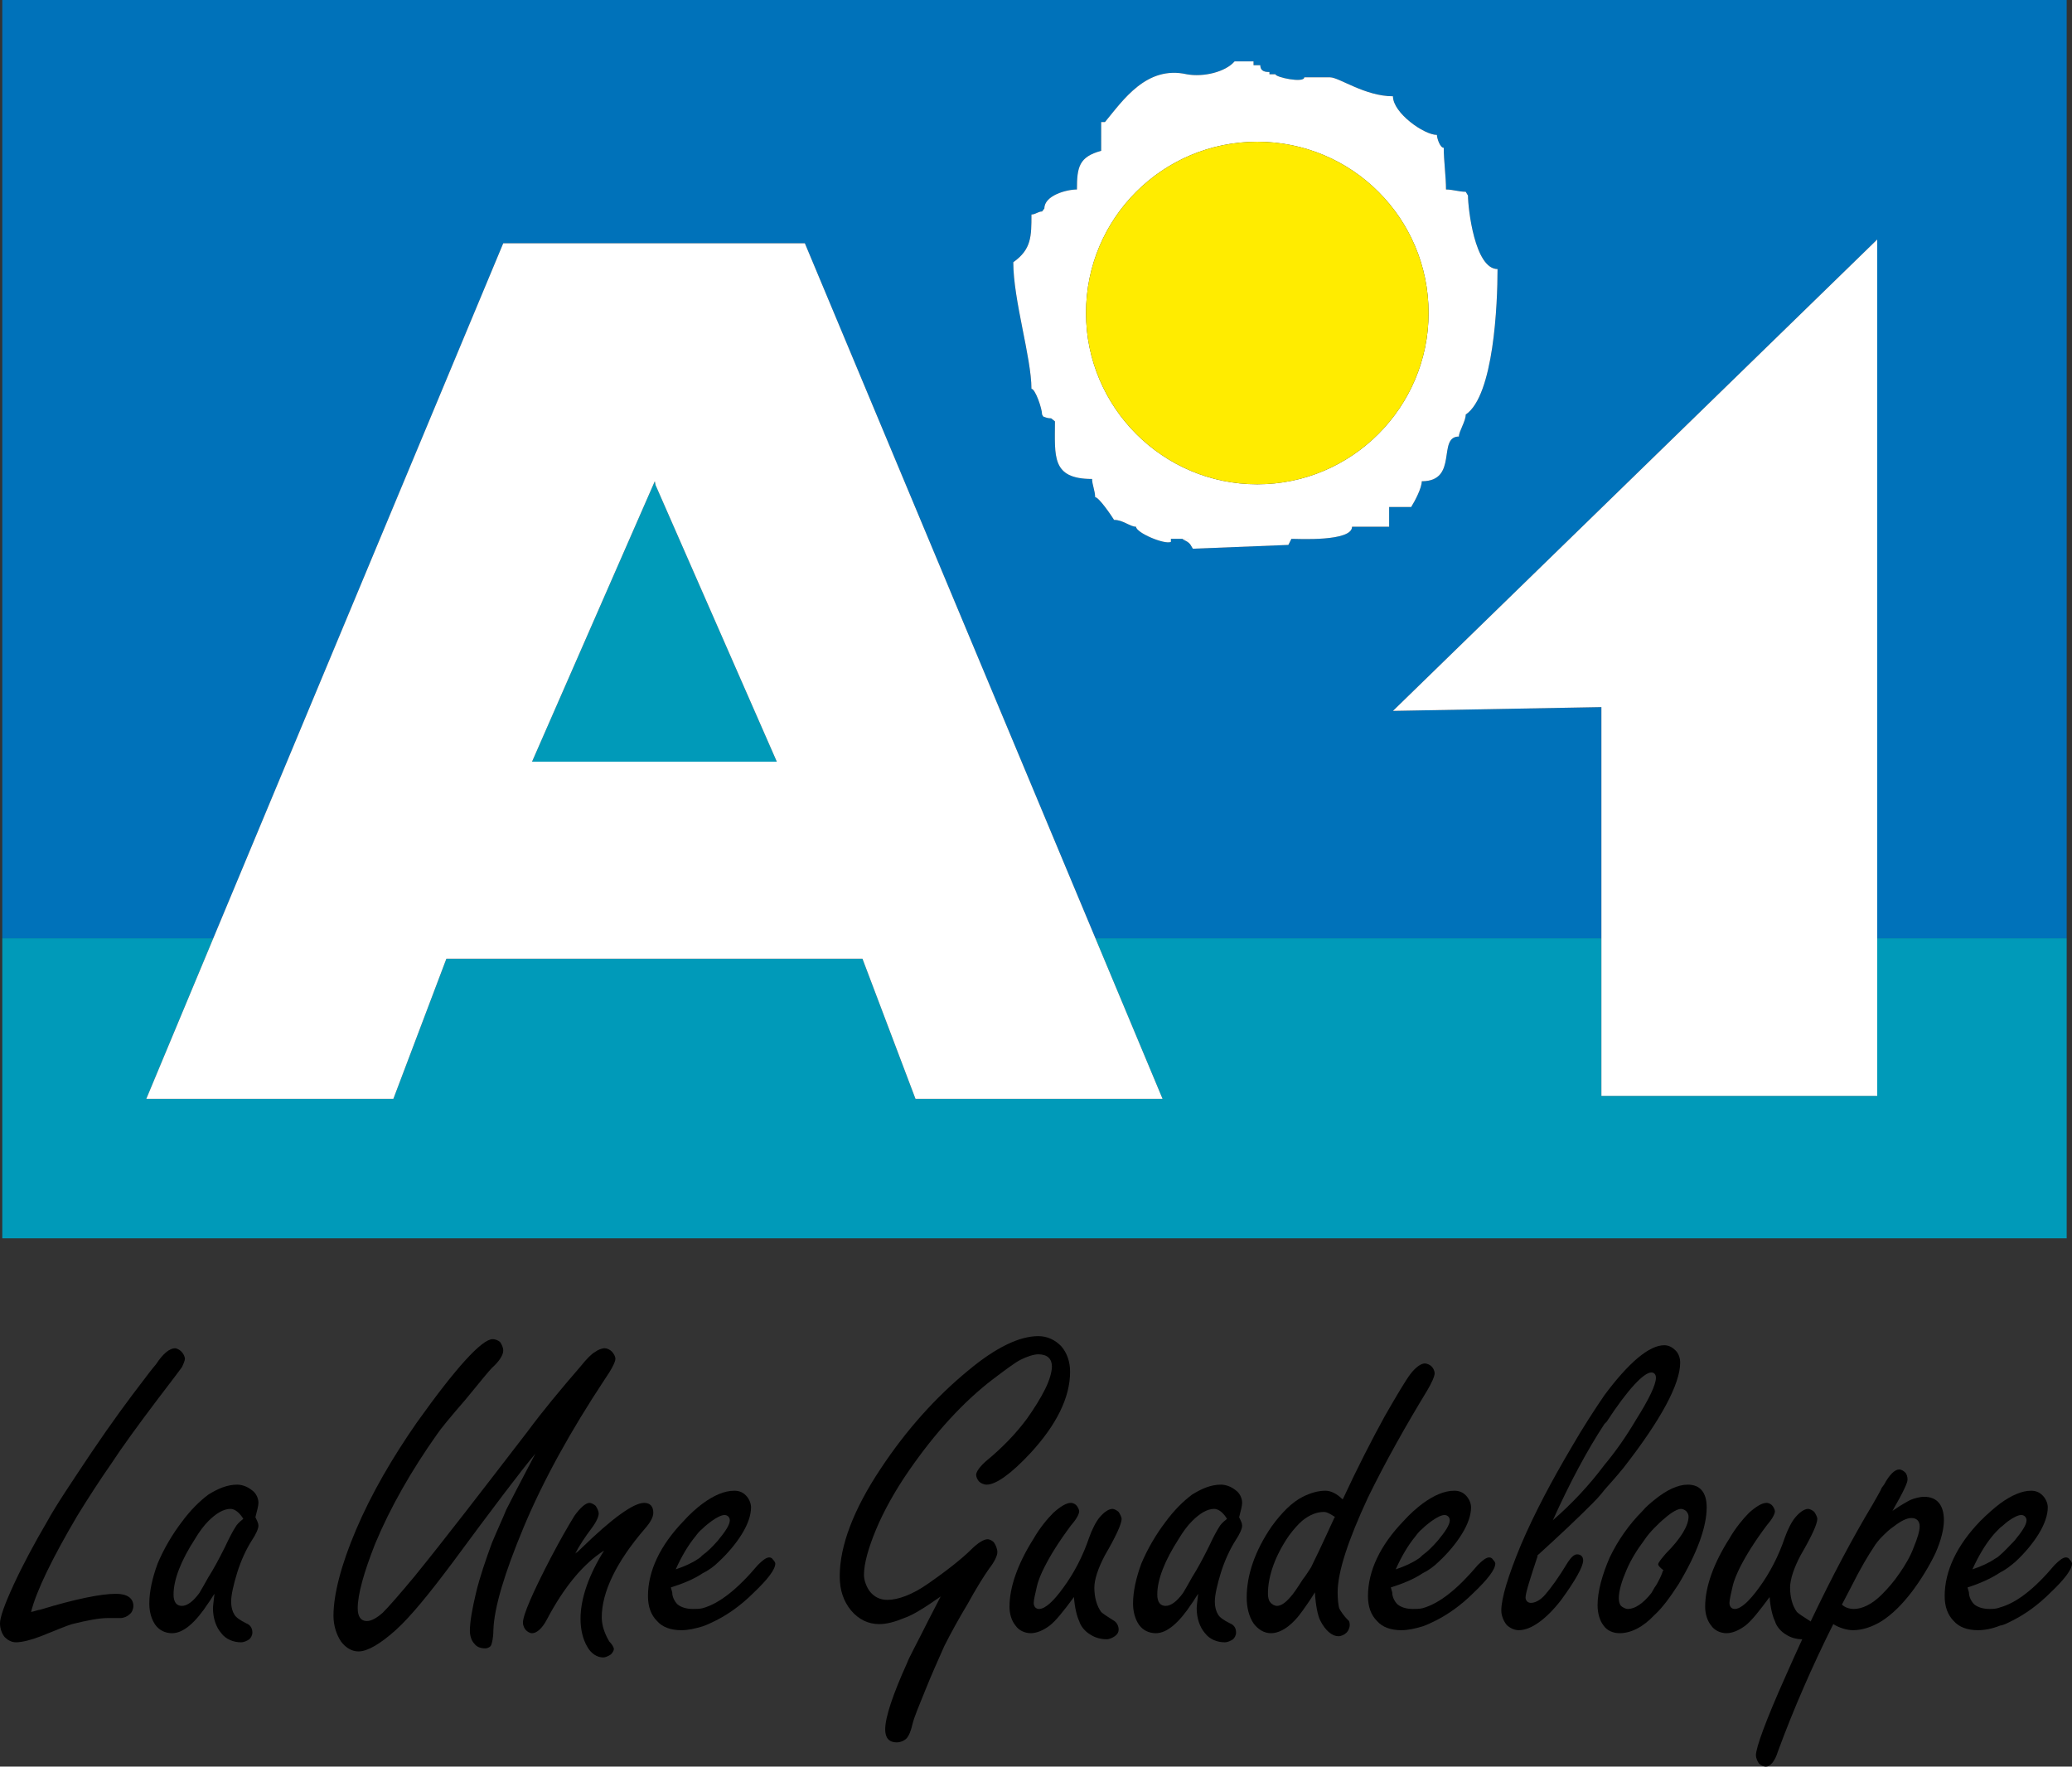 <?xml version="1.0" encoding="iso-8859-1"?>
<!-- Generator: Adobe Illustrator 12.0.0, SVG Export Plug-In . SVG Version: 6.00 Build 51448)  -->
<!DOCTYPE svg PUBLIC "-//W3C//DTD SVG 1.1//EN" "http://www.w3.org/Graphics/SVG/1.1/DTD/svg11.dtd">
<svg  version="1.1" id="Calque_1" xmlns="http://www.w3.org/2000/svg" xmlns:xlink="http://www.w3.org/1999/xlink" width="545.432" height="465.04"
	 viewBox="0 0 545.432 465.04" style="overflow:visible;enable-background:new 0 0 545.432 465.04;" xml:space="preserve">
<rect x="0" y="0" width="545.432" height="465.04" fill="#333333" stroke="none"/>
<g>
	<path style="fill:none;" d="M430.717,373.656c3.396-5.377,5.192-9.169,5.192-10.966c0-0.792-0.396-1.4-1.203-1.4
		c-1.98,0-6.183,4.4-11.771,12.975c-0.184,0.197-0.396,0.396-0.594,0.594c-4.584,6.989-9.168,15.563-13.568,25.34l0.212-0.198
		c4.584-3.989,9.168-8.771,13.356-14.36C425.34,382.046,428.127,378.056,430.717,373.656z"/>
	<path style="fill:none;" d="M60.654,397.199c-1.797,0-3.799,1.202-5.787,3.197c-1.195,1.202-2.398,2.787-3.586,4.796
		c-3.601,5.574-5.596,10.569-5.596,14.559c0,1.995,0.799,2.985,2.2,2.985c1.394,0,2.985-1.188,4.584-3.381
		c0.601-1.005,1.394-2.392,2.398-4.188c1.394-2.192,2.794-4.796,4.386-7.993c1.195-2.59,2.2-4.387,2.596-4.98
		c0.396-0.793,1.195-1.599,1.988-2.193l0.205-0.198C63.045,398.203,61.85,397.199,60.654,397.199z"/>
	<path style="fill:none;" d="M442.488,397.199c-0.793,0-2.392,0.806-4.188,2.405c-0.99,0.792-1.797,1.599-2.787,2.589
		s-1.995,2.192-2.787,3.396c-1.797,2.391-3.41,4.98-4.599,7.781c-1.202,2.787-1.994,5.377-1.994,7.372
		c0,0.806,0.197,1.599,0.594,1.994c0.41,0.396,1.203,0.807,1.797,0.807c1.797,0,3.99-1.4,6.183-4.188
		c0.213-0.41,0.608-1.005,0.807-1.401c0.595-0.792,0.99-1.599,1.387-2.391c0.608-1.203,0.807-1.995,0.807-1.995l0.198-0.198
		c-0.793-0.608-1.401-1.202-1.401-1.599c0-0.41,0.807-1.4,1.995-2.801c3.99-3.99,5.999-7.372,5.999-9.763
		c0-0.396-0.212-1.005-0.608-1.4C443.492,397.411,442.884,397.199,442.488,397.199z"/>
	<path style="fill:none;" d="M373.274,410.371c0.396-0.198,0.792-0.595,1.188-0.99c1.4-1.005,2.589-2.207,3.989-3.792
		c1.995-2.405,3.184-4.188,3.184-5.391c0-0.792-0.595-1.387-1.387-1.387c-0.807,0-1.995,0.595-3.396,1.585
		c-0.792,0.594-1.599,1.202-2.391,1.995c-0.793,0.608-1.401,1.4-1.995,2.192c-1.754,2.141-3.507,5.054-5.063,8.534
		C369.75,412.333,371.896,411.345,373.274,410.371z"/>
	<path style="fill:none;" d="M342.939,400.198c-1.202,1.005-2.391,2.391-3.594,3.99c-3.594,5.192-5.574,10.583-5.574,15.365
		c0,0.792,0.185,1.782,0.595,2.192c0.396,0.595,1.202,0.99,1.797,0.99c0.99,0,2.192-0.792,3.396-2.192
		c0.792-0.793,1.995-2.59,3.381-4.782c0.807-0.99,1.401-1.995,2.193-3.198c0.807-1.599,2.999-6.183,6.183-13.157h0.213
		c-1.203-0.807-2.208-1.401-3-1.401C346.533,398.005,344.736,398.812,342.939,400.198z"/>
	<path style="fill:none;" d="M183.746,410.371c0.396-0.198,0.792-0.595,1.195-0.99c1.394-1.005,2.589-2.207,3.99-3.792
		c1.988-2.405,3.184-4.188,3.184-5.391c0-0.792-0.594-1.387-1.387-1.387c-0.799,0-2.002,0.595-3.396,1.585
		c-0.799,0.594-1.599,1.202-2.391,1.995c-0.799,0.608-1.4,1.4-1.995,2.192c-1.754,2.141-3.506,5.054-5.07,8.534
		C180.222,412.332,182.368,411.345,183.746,410.371z"/>
	<path style="fill:none;" d="M525.086,410.371c0.396-0.198,0.991-0.595,1.387-0.99c1.203-1.005,2.405-2.392,3.807-3.792
		c1.98-2.405,3.183-4.188,3.183-5.391c0-0.792-0.594-1.387-1.386-1.387c-0.807,0-2.01,0.595-3.41,1.585
		c-0.792,0.594-1.387,1.202-2.193,1.797c-0.792,0.807-1.584,1.599-2.192,2.391c-1.74,2.141-3.493,5.054-5.062,8.534
		C521.563,412.332,523.709,411.345,525.086,410.371z"/>
	<path style="fill:none;" d="M319.595,397.199c-1.782,0-3.792,1.202-5.772,3.197c-1.202,1.202-2.405,2.787-3.594,4.796
		c-3.594,5.574-5.589,10.569-5.589,14.559c0,1.995,0.793,2.985,2.193,2.985s2.985-1.188,4.584-3.381
		c0.608-1.005,1.401-2.392,2.405-4.188c1.387-2.192,2.787-4.796,4.386-7.993c1.188-2.59,2.193-4.387,2.59-4.98
		c0.396-0.793,1.202-1.599,1.995-2.193l0.197-0.198C322,398.203,320.798,397.199,319.595,397.199z"/>
	<path style="fill:none;" d="M503.143,399.604c-1.203,0-2.787,0.792-4.584,2.192c-1.203,0.792-2.208,1.797-3.198,2.787
		c-0.807,0.807-1.599,1.797-2.192,2.802c-1.203,1.782-3.396,5.376-5.985,10.568c-0.778,1.543-1.72,3.245-2.318,4.443
		c0.792,0.75,1.955,1.146,3.125,1.146c2.179,0,4.782-1.202,7.371-3.792c1.585-1.599,3.198-3.396,4.797-5.786
		c1.386-1.995,2.787-4.386,3.579-6.579c1.005-2.405,1.599-4.386,1.599-5.589C505.335,400.396,504.543,399.604,503.143,399.604z"/>
	<polygon style="fill:#009AB9;" points="544.031,246.985 494.158,246.985 494.158,288.482 421.549,288.482 421.549,246.985 
		288.36,246.985 306.041,289.274 240.997,289.274 227.033,252.376 172.568,252.376 117.502,252.376 103.545,289.274 38.505,289.274 
		56.148,246.985 0.602,246.985 0.602,325.976 544.031,325.976 	"/>
	<path style="fill:#0072BA;" d="M132.472,64.043h40.097h39.304l76.488,182.942h133.188v-60.849l-54.868,0.998L494.158,63.045v183.94
		h49.873V0H0.602v246.985h55.546L132.472,64.043z M271.515,56.466c1.004,0,1.796-0.799,2.801-0.799l0.602-0.799
		c0-3.396,5.783-4.987,8.57-4.987c0-5.985,0.594-8.581,6.381-10.18v-7.576h1.005c4.782-5.787,10.965-14.962,21.548-12.571
		c4.386,0.799,10.173-0.602,12.563-3.389h4.994v0.998h1.783c0,1.79,1.599,1.79,2.405,1.79v0.602h1.584
		c0,0.799,7.584,2.391,7.584,0.799h6.791c2.392,0,9.168,4.987,16.554,4.987c0,4.386,8.178,10.173,11.573,10.173
		c0,0.799,0.793,3.388,1.797,3.388c0,3.403,0.595,7.583,0.595,10.979c1.797,0,3.396,0.601,5.192,0.601l0.594,0.99
		c0,3.396,1.797,19.355,7.782,19.355c0,9.182-0.99,33.319-8.376,38.299c0,1.797-1.797,4.393-1.797,5.787
		c-5.787,0,0,11.771-9.776,11.771c0,1.797-1.797,5.186-2.787,6.784h-5.801v5.186h-9.763c0,3.99-14.36,3.19-15.96,3.19l-0.806,1.599
		l-25.143,0.998l-0.594-0.998c-0.99-1.599-4.188-1.599,0-1.599h-5.179v0.799c-1.599,0.799-9.182-2.391-9.182-3.99
		c-1.599,0-3.396-1.797-5.787-1.797c-0.594-0.99-3.989-5.985-4.98-5.985c0-1.591-0.806-3.388-0.806-4.789
		c-10.771,0-9.773-5.985-9.773-15.16l-0.997-0.799c-1.79,0-2.392-0.998-1.79,0l-0.602-0.998c0-1.591-1.797-6.777-2.801-6.777
		c0-8.185-4.782-23.345-4.782-33.319C271.515,65.642,271.515,62.246,271.515,56.466z"/>
	<polygon style="fill:#FFFFFF;" points="366.681,187.134 421.549,186.136 421.549,246.985 421.549,288.482 494.158,288.482 
		494.158,246.985 494.158,63.045 	"/>
	<path style="fill:#FFFFFF;" d="M274.316,109.126l0.602,0.998c-0.602-0.998,0,0,1.79,0l0.997,0.799c0,9.175-0.997,15.16,9.773,15.16
		c0,1.401,0.806,3.198,0.806,4.789c0.991,0,4.387,4.995,4.98,5.985c2.392,0,4.188,1.797,5.787,1.797c0,1.599,7.583,4.789,9.182,3.99
		v-0.799h5.179c-4.188,0-0.99,0,0,1.599l0.594,0.998l25.143-0.998l0.806-1.599c1.6,0,15.96,0.799,15.96-3.19h9.763v-5.186h5.801
		c0.99-1.599,2.787-4.987,2.787-6.784c9.776,0,3.989-11.771,9.776-11.771c0-1.394,1.797-3.99,1.797-5.787
		c7.386-4.98,8.376-29.117,8.376-38.299c-5.985,0-7.782-15.959-7.782-19.355l-0.594-0.99c-1.797,0-3.396-0.601-5.192-0.601
		c0-3.396-0.595-7.577-0.595-10.979c-1.004,0-1.797-2.589-1.797-3.388c-3.396,0-11.573-5.787-11.573-10.173
		c-7.386,0-14.162-4.987-16.554-4.987h-6.791c0,1.592-7.584,0-7.584-0.799h-1.584v-0.602c-0.807,0-2.405,0-2.405-1.79h-1.783v-0.998
		h-4.994c-2.391,2.787-8.178,4.188-12.563,3.389c-10.583-2.391-16.766,6.784-21.548,12.571h-1.005V39.7
		c-5.787,1.599-6.381,4.195-6.381,10.18c-2.787,0-8.57,1.591-8.57,4.987l-0.602,0.799c-1.005,0-1.797,0.799-2.801,0.799
		c0,5.78,0,9.175-4.782,12.564c0,9.975,4.782,25.134,4.782,33.319C272.52,102.35,274.316,107.535,274.316,109.126z M330.971,37.31
		c24.943,0,45.091,20.154,45.091,45.083c0,24.739-20.147,45.091-45.091,45.091c-24.93,0-45.092-20.353-45.092-45.091
		C285.879,57.464,306.041,37.31,330.971,37.31z"/>
	<path style="fill:#FFEC00;" d="M330.971,127.484c24.943,0,45.091-20.353,45.091-45.091c0-24.929-20.147-45.083-45.091-45.083
		c-24.93,0-45.092,20.154-45.092,45.083C285.879,107.132,306.041,127.484,330.971,127.484z"/>
	<polygon style="fill:#009AB9;" points="204.487,200.504 172.568,127.689 172.37,126.685 140.055,200.504 172.568,200.504 	"/>
	<path style="fill:#FFFFFF;" d="M172.568,64.043h-40.097L56.148,246.985l-17.643,42.289h65.041l13.957-36.898h55.066h54.464
		l13.964,36.898h65.044l-17.681-42.289L211.873,64.043H172.568z M172.37,126.685l0.198,1.005l31.919,72.814h-31.919h-32.513
		L172.37,126.685z"/>
	<path d="M30.525,419.554c-3.983,0-10.774,1.386-19.949,4.188c-0.396,0-1.401,0.396-2.398,0.594
		c1.401-5.588,5.596-14.162,12.175-25.339c3.19-5.179,6.19-9.763,8.977-13.753c2.597-3.989,6.784-9.79,12.366-17.162
		c3.396-4.399,5.596-7.385,6.19-8.178c0.396-0.807,0.792-1.797,0.792-2.192c0-0.595-0.396-1.401-0.998-1.995
		c-0.389-0.396-1.195-0.807-1.592-0.807c-1.4,0-3.19,1.4-4.987,4.188c-1.203,1.401-2.398,3-3.593,4.585
		c-3.389,4.399-7.98,10.583-13.363,18.562c-5.186,7.781-9.38,13.964-11.771,18.351c-3.389,5.786-6.381,11.375-8.779,16.567
		C1.203,422.341,0,425.736,0,427.335c0,1.188,0.403,2.589,1.203,3.579c0.799,0.807,1.79,1.401,2.993,1.401
		c1.592,0,3.982-0.595,6.579-1.599c3.99-1.585,6.784-2.788,8.185-3.184c3.983-0.99,7.18-1.599,9.374-1.599c0.396,0,0.997,0,1.591,0
		c0.807,0,1.401,0,1.797,0c0.8,0,1.797-0.396,2.398-1.005c0.601-0.396,0.99-1.387,0.99-2.193
		C35.109,420.742,33.518,419.554,30.525,419.554z"/>
	<path d="M66.236,392.219c-0.998-0.793-2.398-1.401-3.792-1.401c-2.596,0-4.987,1.005-7.577,2.604
		c-2.398,1.797-4.789,4.188-6.982,7.174c-2.596,3.396-4.789,7.188-6.388,10.979c-1.394,3.792-2.193,7.372-2.193,10.569
		c0,2.192,0.594,4.188,1.592,5.589c1.005,1.4,2.596,2.192,4.393,2.192c2.993,0,6.183-2.787,9.579-7.979
		c0.601-0.792,0.998-1.599,1.592-2.391c-0.198,1.782-0.396,3.183-0.396,3.791c0,2.59,0.792,4.98,2.193,6.579
		c1.195,1.599,3.197,2.392,5.185,2.392c0.8,0,1.592-0.396,2.193-0.793c0.403-0.396,0.799-1.004,0.799-1.797
		c0-1.202-0.594-1.994-1.592-2.391c-1.599-0.792-2.801-1.599-3.19-2.405c-0.403-0.595-0.807-1.797-0.807-3.382
		c0-1.599,0.608-4.386,1.599-7.583c0.997-3.198,2.398-6.183,3.792-8.376c1.196-1.797,1.797-3.197,1.797-3.99
		c0-0.608-0.403-1.4-0.799-2.192c0.396-1.599,0.799-3,0.799-3.792C68.033,394.411,67.432,393.025,66.236,392.219z M63.838,400
		c-0.792,0.595-1.592,1.4-1.988,2.193c-0.396,0.594-1.401,2.391-2.596,4.98c-1.592,3.197-2.993,5.801-4.386,7.993
		c-1.004,1.797-1.797,3.184-2.398,4.188c-1.599,2.192-3.19,3.381-4.584,3.381c-1.4,0-2.2-0.99-2.2-2.985
		c0-3.989,1.995-8.984,5.596-14.559c1.188-2.009,2.391-3.594,3.586-4.796c1.988-1.995,3.99-3.197,5.787-3.197
		c1.196,0,2.391,1.004,3.389,2.603L63.838,400z"/>
	<path d="M259.949,405.192c-0.998,0-2.589,0.99-4.386,2.787c-2.2,2.193-6.19,5.391-11.375,8.984
		c-3.983,2.787-7.782,4.188-10.569,4.188c-2.002,0-3.594-0.807-4.789-2.405c-0.799-1.188-1.401-2.787-1.401-4.188
		c0-2.985,1.195-7.173,3.198-11.97c1.995-4.781,4.98-10.172,8.574-15.364c6.989-10.159,14.566-18.351,22.149-24.138
		c3.183-2.391,5.779-4.386,7.378-5.179c1.599-0.792,3.388-1.4,4.583-1.4c2.398,0,3.594,1.203,3.594,3.197
		c0,1.401-0.601,3.58-1.797,5.985c-1.195,2.391-2.794,4.98-4.782,7.781c-2.794,3.777-6.388,7.569-10.774,11.163
		c-1.592,1.401-2.596,2.802-2.596,3.594c0,0.595,0.403,1.4,0.799,1.797s1.195,0.792,1.988,0.792c2.398,0,6.395-2.787,11.581-8.375
		c6.777-7.386,10.367-14.56,10.367-21.336c0-2.604-0.792-4.994-2.391-6.791c-1.596-1.6-3.591-2.59-5.989-2.59
		c-4.98,0-11.17,2.985-18.35,8.971c-8.772,7.187-16.554,15.959-23.14,25.934c-7.188,10.781-10.774,20.359-10.774,28.325
		c0,3.594,0.998,6.593,2.992,8.984c1.995,2.391,4.584,3.594,7.386,3.594c1.988,0,4.181-0.595,6.579-1.599
		c2.391-0.793,5.787-2.985,9.776-5.787l-0.205,0.198c-1.196,2.391-2.391,4.584-2.985,5.786c-3.19,6.382-5.391,10.386-5.787,11.574
		c-3.785,8.375-5.787,14.36-5.787,17.558c0,2.193,0.997,3.396,2.992,3.396c0.998,0,1.995-0.41,2.589-1.004
		c0.602-0.595,1.203-1.995,1.606-3.792c0.396-1.797,1.79-4.98,3.389-8.984c1.592-3.99,3.389-7.966,4.98-11.56
		c1.599-3.197,3.792-7.188,6.19-11.177c2.193-3.99,4.188-7.188,5.581-9.168c1.401-1.797,2.2-3.396,2.2-4.4
		c0-0.792-0.403-1.797-0.799-2.392C261.35,405.589,260.55,405.192,259.949,405.192z"/>
	<path d="M295.26,399.802c0-0.396-0.396-1.202-0.792-1.797c-0.411-0.396-1.203-0.806-1.6-0.806c-1.004,0-2.192,0.806-3.396,2.207
		c-0.99,1.188-1.994,3.183-2.787,5.391c-1.599,4.782-3.989,9.366-6.791,13.157c-2.586,3.594-4.786,5.589-6.377,5.589
		c-0.8,0-1.401-0.594-1.401-1.599c0-0.792,0.403-2.391,0.8-4.188c0.396-1.797,1.195-3.594,2.002-5.193
		c1.592-3.183,3.986-6.975,6.972-10.965c1.4-1.599,2.192-2.999,2.192-3.791c0-0.396-0.396-1.203-0.792-1.6
		c-0.396-0.396-0.99-0.594-1.4-0.594c-1.188,0-2.787,0.99-4.581,2.589c-1.599,1.599-3.594,3.99-5.192,6.777
		c-4.181,6.593-6.381,12.776-6.381,17.969c0,1.98,0.594,3.777,1.599,4.979c0.792,1.203,2.391,1.995,3.99,1.995
		c1.592,0,3.389-0.792,4.98-1.995c1.567-1.174,3.703-3.866,6.397-7.522c0.201,2.761,0.79,5.141,1.38,6.32
		c0.396,1.4,1.6,2.802,3,3.594c1.202,0.807,2.787,1.202,4.188,1.202c0.807,0,1.599-0.396,2.193-0.806
		c0.594-0.396,1.005-0.991,1.005-1.783c0-1.005-0.595-1.995-1.401-2.391c-1.599-1.005-2.787-1.797-3.197-2.208
		c-1.188-1.599-1.797-3.989-1.797-6.381c0-2.192,1.005-5.192,2.802-8.573C293.661,404.584,295.26,401.203,295.26,399.802z"/>
	<path d="M325.184,392.219c-0.99-0.793-2.391-1.401-3.792-1.401c-2.589,0-4.98,1.005-7.569,2.604
		c-2.405,1.797-4.796,4.188-6.989,7.174c-2.589,3.396-4.782,7.188-6.381,10.979c-1.4,3.792-2.193,7.372-2.193,10.569
		c0,2.192,0.595,4.188,1.585,5.589c1.005,1.4,2.604,2.192,4.4,2.192c2.985,0,6.183-2.787,9.578-7.979
		c0.595-0.792,0.99-1.599,1.585-2.391c-0.198,1.782-0.396,3.183-0.396,3.791c0,2.59,0.792,4.98,2.193,6.579
		c1.202,1.599,3.197,2.392,5.192,2.392c0.792,0,1.585-0.396,2.193-0.793c0.396-0.396,0.792-1.004,0.792-1.797
		c0-1.202-0.595-1.994-1.585-2.391c-1.612-0.792-2.801-1.599-3.197-2.405c-0.396-0.595-0.807-1.797-0.807-3.382
		c0-1.599,0.608-4.386,1.599-7.583c1.005-3.198,2.405-6.183,3.792-8.376c1.202-1.797,1.797-3.197,1.797-3.99
		c0-0.608-0.396-1.4-0.792-2.192c0.396-1.599,0.792-3,0.792-3.792C326.98,394.411,326.386,393.025,325.184,392.219z M322.793,400
		c-0.793,0.595-1.6,1.4-1.995,2.193c-0.396,0.594-1.401,2.391-2.59,4.98c-1.599,3.197-2.999,5.801-4.386,7.993
		c-1.004,1.797-1.797,3.184-2.405,4.188c-1.599,2.192-3.184,3.381-4.584,3.381s-2.193-0.99-2.193-2.985
		c0-3.989,1.995-8.984,5.589-14.559c1.188-2.009,2.392-3.594,3.594-4.796c1.98-1.995,3.99-3.197,5.772-3.197
		c1.203,0,2.405,1.004,3.396,2.603L322.793,400z"/>
	<path d="M354.909,426.543c-1.188-1.203-1.995-2.405-2.391-3.198c-0.198-0.807-0.396-2.192-0.396-4.188
		c0-5.391,2.787-13.767,7.979-24.943c4.584-9.381,9.975-18.945,15.563-28.127c1.188-1.995,1.995-3.792,1.995-4.599
		c0-0.595-0.396-1.387-0.807-1.783c-0.396-0.41-1.188-0.792-1.782-0.792c-1.005,0-2.405,0.99-3.792,2.787
		c-1.203,1.585-3.594,5.574-6.791,11.163c-3.396,6.183-7.188,13.568-10.979,21.746h-0.184c-1.401-1.4-3-2.192-4.4-2.192
		c-1.995,0-3.99,0.608-5.985,1.599c-2.787,1.387-5.574,4.188-8.178,7.781c-4.386,6.381-6.579,12.762-6.579,18.747
		c0,2.589,0.595,4.994,1.797,6.791c1.188,1.599,2.788,2.589,4.585,2.589c2.589,0,5.588-1.995,8.375-5.984
		c0.991-1.401,1.995-2.787,3.198-4.782c0.198,3.579,0.792,6.183,1.386,7.386c1.401,2.787,3.198,4.174,4.797,4.174
		c0.792,0,1.585-0.396,2.193-0.991c0.396-0.396,0.792-1.202,0.792-1.994C355.306,427.137,355.107,426.543,354.909,426.543z
		 M351.315,399.406c-3.184,6.975-5.376,11.559-6.183,13.157c-0.792,1.203-1.387,2.208-2.193,3.198
		c-1.386,2.192-2.589,3.989-3.381,4.782c-1.203,1.4-2.405,2.192-3.396,2.192c-0.595,0-1.401-0.396-1.797-0.99
		c-0.41-0.41-0.595-1.4-0.595-2.192c0-4.782,1.98-10.173,5.574-15.365c1.203-1.6,2.392-2.985,3.594-3.99
		c1.797-1.387,3.594-2.193,5.589-2.193c0.792,0,1.797,0.595,3,1.401H351.315z"/>
	<path d="M392.021,409.975c-0.807,0-1.797,0.792-2.999,1.995c-5.377,6.381-10.173,10.173-14.559,11.375
		c-0.793,0.198-1.797,0.198-2.59,0.198c-1.599,0-2.999-0.41-3.989-1.202c-0.807-0.793-1.401-1.995-1.401-3.184l-0.361-1.278
		c3.097-0.976,6.009-2.156,8.342-3.716c1.599-0.793,2.985-1.797,4.188-2.985c2.391-2.207,4.599-4.797,6.183-7.386
		c1.599-2.589,2.405-4.98,2.405-6.989c0-1.188-0.608-2.392-1.4-3.184c-0.792-0.807-1.797-1.202-3-1.202
		c-2.589,0-5.39,1.202-8.375,3.396c-1.6,1.202-3.396,2.787-4.995,4.584c-6.168,6.381-9.366,13.172-9.366,19.751
		c0,2.802,0.793,4.994,2.392,6.579c1.4,1.599,3.594,2.405,6.381,2.405c1.797,0,3.594-0.41,5.589-1.005
		c1.202-0.396,2.391-0.99,3.594-1.584c3.183-1.613,6.578-4.005,9.776-7.188c3.777-3.594,5.786-6.197,5.786-7.782
		c0-0.212-0.212-0.608-0.608-1.004C392.812,410.173,392.417,409.975,392.021,409.975z M372.468,404.584
		c0.594-0.792,1.202-1.584,1.995-2.192c0.792-0.793,1.599-1.401,2.391-1.995c1.4-0.99,2.589-1.585,3.396-1.585
		c0.792,0,1.387,0.595,1.387,1.387c0,1.202-1.188,2.985-3.184,5.391c-1.4,1.585-2.589,2.787-3.989,3.792
		c-0.396,0.396-0.793,0.792-1.188,0.99c-1.379,0.974-3.524,1.962-5.87,2.747C368.961,409.638,370.714,406.725,372.468,404.584z"/>
	<path d="M427.335,386.432c9.975-12.775,14.955-22.142,14.955-27.73c0-1.188-0.396-2.392-1.203-3.198
		c-0.792-0.792-1.782-1.386-2.985-1.386c-3.989,0-9.38,4.584-15.761,13.157c-2.589,3.807-5.589,8.391-8.574,13.568
		c-5.192,8.786-9.776,17.36-13.355,25.736c-3.41,8.192-5.207,14.163-5.207,17.36c0,1.4,0.608,2.787,1.4,3.792
		c0.807,0.792,1.995,1.4,3.184,1.4c3.197,0,7.188-2.802,11.191-7.979c3.777-5.192,5.772-8.786,5.772-10.386
		c0-0.99-0.594-1.599-1.599-1.599c-0.792,0-1.585,0.807-2.392,2.01c-2.391,3.989-4.584,6.975-5.984,8.573
		c-1.188,1.401-2.589,2.193-3.792,2.193c-0.792,0-1.4-0.608-1.4-1.4c0-1.188,1.202-4.98,3.197-10.965h-0.198
		c6.396-5.787,11.178-10.371,13.965-13.173c1.203-1.188,2.604-2.589,3.792-4.188C423.939,390.422,425.538,388.625,427.335,386.432z
		 M408.984,400l-0.212,0.198c4.4-9.776,8.984-18.351,13.568-25.34c0.198-0.198,0.41-0.396,0.594-0.594
		c5.589-8.574,9.791-12.975,11.771-12.975c0.807,0,1.203,0.608,1.203,1.4c0,1.797-1.797,5.589-5.192,10.966
		c-2.59,4.399-5.377,8.39-8.376,11.983C418.152,391.229,413.568,396.011,408.984,400z"/>
	<path d="M444.285,390.817c-2.59,0-5.589,1.401-8.772,4.005c-0.99,0.792-2.192,1.782-3.197,2.985
		c-3.396,3.396-6.381,7.583-8.574,12.167c-1.995,4.584-3.197,8.971-3.197,12.563c0,2.208,0.608,4.188,1.599,5.391
		c0.792,1.203,2.391,1.995,4.188,1.995c2.985,0,6.184-1.599,9.183-4.782c2.193-2.009,4.188-4.796,6.381-8.178
		c4.797-7.993,7.371-14.969,7.371-20.161C449.265,392.812,447.482,390.817,444.285,390.817z M438.498,408.971
		c-1.188,1.4-1.995,2.391-1.995,2.801c0,0.396,0.608,0.99,1.401,1.599l-0.198,0.198c0,0-0.198,0.792-0.807,1.995
		c-0.396,0.792-0.792,1.599-1.387,2.391c-0.198,0.396-0.594,0.991-0.807,1.401c-2.192,2.787-4.386,4.188-6.183,4.188
		c-0.594,0-1.387-0.41-1.797-0.807c-0.396-0.396-0.594-1.188-0.594-1.994c0-1.995,0.792-4.585,1.994-7.372
		c1.188-2.801,2.802-5.391,4.599-7.781c0.792-1.203,1.797-2.405,2.787-3.396s1.797-1.797,2.787-2.589
		c1.797-1.6,3.396-2.405,4.188-2.405c0.396,0,1.004,0.212,1.4,0.608c0.396,0.396,0.608,1.004,0.608,1.4
		C444.497,401.599,442.488,404.98,438.498,408.971z"/>
	<path d="M506.523,394.016c-1.188,0-2.589,0.396-3.579,0.807c-0.807,0.396-2.589,1.386-4.599,2.787l-0.198,0.198
		c0.595-1.203,1.6-2.802,2.604-4.782c0.792-1.6,1.387-2.802,1.387-3.594c0-0.608-0.198-1.401-0.595-1.797
		c-0.396-0.41-1.004-0.807-1.599-0.807c-1.202,0-2.589,1.4-3.989,3.989c-0.198,0.198-0.396,0.608-0.595,0.807
		c-0.396,0.99-1.4,2.59-2.391,4.387c-5.188,8.638-10.685,18.943-16.342,30.835c-0.136-0.114-0.271-0.228-0.424-0.303
		c-1.6-1.005-2.788-1.797-3.184-2.208c-1.203-1.599-1.797-3.989-1.797-6.381c0-2.192,0.99-5.192,2.787-8.573
		c2.802-4.797,4.386-8.178,4.386-9.579c0-0.396-0.396-1.202-0.792-1.797c-0.396-0.396-1.203-0.806-1.599-0.806
		c-0.99,0-2.193,0.806-3.382,2.207c-1.005,1.188-2.009,3.183-2.802,5.391c-1.599,4.782-3.989,9.366-6.776,13.157
		c-2.604,3.594-4.797,5.589-6.396,5.589c-0.792,0-1.387-0.594-1.387-1.599c0-0.792,0.396-2.391,0.793-4.188
		c0.396-1.797,1.202-3.594,1.994-5.193c1.6-3.183,3.99-6.975,6.99-10.965c1.386-1.599,2.192-2.999,2.192-3.791
		c0-0.396-0.396-1.203-0.807-1.6c-0.396-0.396-0.99-0.594-1.386-0.594c-1.203,0-2.802,0.99-4.599,2.589
		c-1.585,1.599-3.579,3.99-5.179,6.777c-4.202,6.593-6.395,12.776-6.395,17.969c0,1.98,0.608,3.777,1.599,4.979
		c0.807,1.203,2.391,1.995,4.004,1.995c1.585,0,3.382-0.792,4.98-1.995c1.547-1.174,3.692-3.865,6.387-7.521
		c0.202,2.761,0.791,5.14,1.395,6.319c0.396,1.4,1.585,2.802,2.985,3.594c1.203,0.807,2.802,1.202,4.188,1.202
		c0.008,0,0.016-0.003,0.023-0.003c-1.462,3.156-2.933,6.416-4.41,9.78c-5.178,11.573-7.781,18.746-7.781,20.741
		c0,0.807,0.41,1.599,0.807,2.207c0.396,0.396,1.188,0.792,1.797,0.792c1.188,0,2.391-1.4,3.183-3.989
		c4.188-11.376,9.183-22.751,14.573-33.518c1.585,0.99,3.58,1.599,5.179,1.599c2.391,0,4.994-0.807,7.583-2.405
		c2.787-1.797,5.391-4.386,7.979-7.781c2.392-3.184,4.585-6.777,6.184-10.159c1.4-3.197,2.192-6.197,2.192-8.588
		C511.716,396.208,509.919,394.016,506.523,394.016z M503.736,407.386c-0.792,2.193-2.193,4.584-3.579,6.579
		c-1.599,2.391-3.212,4.188-4.797,5.786c-2.589,2.59-5.192,3.792-7.371,3.792c-1.17,0-2.333-0.396-3.125-1.146
		c0.599-1.198,1.54-2.9,2.318-4.443c2.589-5.192,4.782-8.786,5.985-10.568c0.594-1.005,1.386-1.995,2.192-2.802
		c0.99-0.99,1.995-1.995,3.198-2.787c1.797-1.4,3.381-2.192,4.584-2.192c1.4,0,2.192,0.792,2.192,2.192
		C505.335,403,504.741,404.98,503.736,407.386z"/>
	<path d="M544.838,410.569c-0.198-0.396-0.595-0.595-0.99-0.595c-0.807,0-1.797,0.792-3,1.995
		c-5.192,6.183-9.975,9.975-14.375,11.163c-0.99,0.41-1.98,0.41-2.787,0.41c-1.584,0-2.985-0.41-3.989-1.202
		c-0.793-0.793-1.401-1.995-1.401-3.184l-0.361-1.279c3.119-0.985,6.206-2.354,8.539-3.913c1.613-0.807,2.802-1.797,3.99-2.787
		c2.405-2.207,4.598-4.797,6.197-7.386c1.584-2.589,2.391-4.98,2.391-6.989c0-1.188-0.594-2.392-1.4-3.184
		c-0.793-0.807-1.797-1.202-2.985-1.202c-2.405,0-5.192,1.202-8.192,3.396c-1.584,1.202-3.381,2.787-5.178,4.584
		c-6.184,6.381-9.381,13.172-9.381,19.751c0,2.802,0.807,4.994,2.392,6.579c1.4,1.599,3.594,2.405,6.395,2.405
		c1.797,0,3.792-0.41,5.772-1.203c1.203-0.197,2.193-0.792,3.396-1.386c3.198-1.613,6.579-4.005,9.777-7.188
		c3.791-3.594,5.786-6.197,5.786-7.782C545.432,411.361,545.233,410.965,544.838,410.569z M524.28,404.584
		c0.608-0.792,1.4-1.584,2.192-2.391c0.807-0.595,1.401-1.203,2.193-1.797c1.4-0.99,2.604-1.585,3.41-1.585
		c0.792,0,1.386,0.595,1.386,1.387c0,1.202-1.202,2.985-3.183,5.391c-1.401,1.4-2.604,2.787-3.807,3.792
		c-0.396,0.396-0.99,0.792-1.387,0.99c-1.377,0.974-3.522,1.961-5.868,2.747C520.787,409.638,522.54,406.725,524.28,404.584z"/>
	<path d="M159.198,363.087c1.797-2.589,2.801-4.584,2.801-5.376c0-0.595-0.403-1.401-1.004-1.995
		c-0.396-0.396-1.196-0.807-1.797-0.807c-0.792,0-1.797,0.41-2.589,1.005c-0.799,0.396-2.2,1.797-3.792,3.791
		c-5.185,5.985-9.975,11.758-13.964,17.148c-11.969,15.563-21.944,28.537-29.726,38.102c-3.99,4.796-6.784,7.994-8.376,9.578
		c-1.599,1.401-2.992,2.193-4.188,2.193c-1.592,0-2.398-1.188-2.398-3.382c0-3.594,1.591-9.38,4.591-16.964
		c3.983-9.578,9.579-19.341,16.356-28.919c0.799-1.203,3.396-4.4,7.385-8.984c3.785-4.584,6.183-7.584,6.982-8.376
		c1.995-1.797,2.992-3.396,2.992-4.599c0-0.792-0.403-1.584-0.799-2.192c-0.396-0.396-1.196-0.792-1.995-0.792
		c-2.794,0-9.578,7.385-19.949,21.943c-6.388,9.169-11.969,18.747-15.959,28.127c-3.997,9.381-5.984,17.162-5.984,22.751
		c0,2.589,0.792,4.98,1.988,6.777c1.203,1.599,2.801,2.604,4.598,2.604c2.384,0,5.779-2.01,9.77-5.589
		c3.99-3.594,8.984-9.776,14.969-17.771c10.661-14.462,18.045-24.194,21.815-28.693c-4.011,7.633-6.682,12.788-7.66,14.743
		c-0.792,1.995-2.193,4.98-3.785,8.771c-1.592,4.387-3.198,8.984-4.188,13.173c-0.998,4.188-1.599,7.583-1.599,9.975
		c0,1.188,0.396,2.589,1.196,3.381c0.601,0.807,1.599,1.203,2.794,1.203c0.799,0,1.4-0.396,1.591-0.807
		c0.206-0.396,0.602-1.98,0.602-3.976c0.198-5.999,2.992-15.167,7.987-27.137C143.041,389.629,150.228,376.655,159.198,363.087z"/>
	<path d="M171.974,398.203c0-1.599-0.799-2.589-2.398-2.589c-2.787,0-8.375,3.99-16.561,11.97c-0.396,0.396-0.99,0.99-1.394,1.202
		l-0.198,0.185c0.998-1.981,2.589-4.387,4.386-6.777c1.195-1.599,1.797-2.985,1.797-3.792c0-0.594-0.396-1.387-0.799-1.995
		c-0.396-0.396-1.196-0.792-1.599-0.792c-0.99,0-2.391,1.188-3.982,3.382c-1.599,2.603-3.792,6.395-6.19,10.979
		c-4.782,9.183-7.378,15.167-7.378,17.162c0,0.792,0.396,1.585,0.799,1.995c0.396,0.396,0.998,0.792,1.599,0.792
		c1.196,0,2.596-1.202,3.785-3.381c4.591-8.786,9.777-14.97,15.167-18.365c-3.99,6.381-6.19,12.564-6.19,17.954
		c0,2.802,0.602,5.391,1.797,7.386c0.998,1.797,2.596,2.787,4.188,2.787c0.602,0,1.401-0.396,2.002-0.792
		c0.396-0.396,0.792-1.005,0.792-1.4c0-0.396-0.396-1.188-1.203-1.995c-1.195-1.995-1.988-4.188-1.988-6.381
		c0-6.579,3.785-14.559,11.368-23.345C171.175,400.792,171.974,399.406,171.974,398.203z"/>
	<path d="M202.492,409.975c-0.799,0-1.79,0.792-2.992,1.995c-5.384,6.381-10.173,10.173-14.559,11.375
		c-0.799,0.198-1.797,0.198-2.596,0.198c-1.592,0-2.992-0.41-3.99-1.202c-0.799-0.793-1.401-1.995-1.401-3.184l-0.361-1.278
		c3.103-0.976,6.016-2.156,8.348-3.716c1.592-0.793,2.993-1.797,4.188-2.985c2.391-2.207,4.591-4.797,6.183-7.386
		c1.591-2.589,2.391-4.98,2.391-6.989c0-1.188-0.594-2.392-1.394-3.184c-0.792-0.807-1.796-1.202-2.992-1.202
		c-2.589,0-5.383,1.202-8.376,3.396c-1.599,1.202-3.396,2.787-4.987,4.584c-6.183,6.381-9.38,13.172-9.38,19.751
		c0,2.802,0.799,4.994,2.398,6.579c1.394,1.599,3.586,2.405,6.381,2.405c1.797,0,3.594-0.41,5.588-1.005
		c1.196-0.396,2.391-0.99,3.594-1.584c3.184-1.613,6.579-4.005,9.77-7.188c3.785-3.594,5.787-6.197,5.787-7.782
		c0-0.212-0.205-0.608-0.601-1.004C203.292,410.173,202.888,409.975,202.492,409.975z M182.946,404.584
		c0.594-0.792,1.195-1.584,1.995-2.192c0.792-0.793,1.592-1.401,2.391-1.995c1.394-0.99,2.596-1.585,3.396-1.585
		c0.792,0,1.387,0.595,1.387,1.387c0,1.202-1.195,2.985-3.184,5.391c-1.4,1.585-2.596,2.787-3.99,3.792
		c-0.403,0.396-0.799,0.792-1.195,0.99c-1.378,0.974-3.523,1.961-5.869,2.747C179.44,409.638,181.192,406.725,182.946,404.584z"/>
</g>
</svg>
